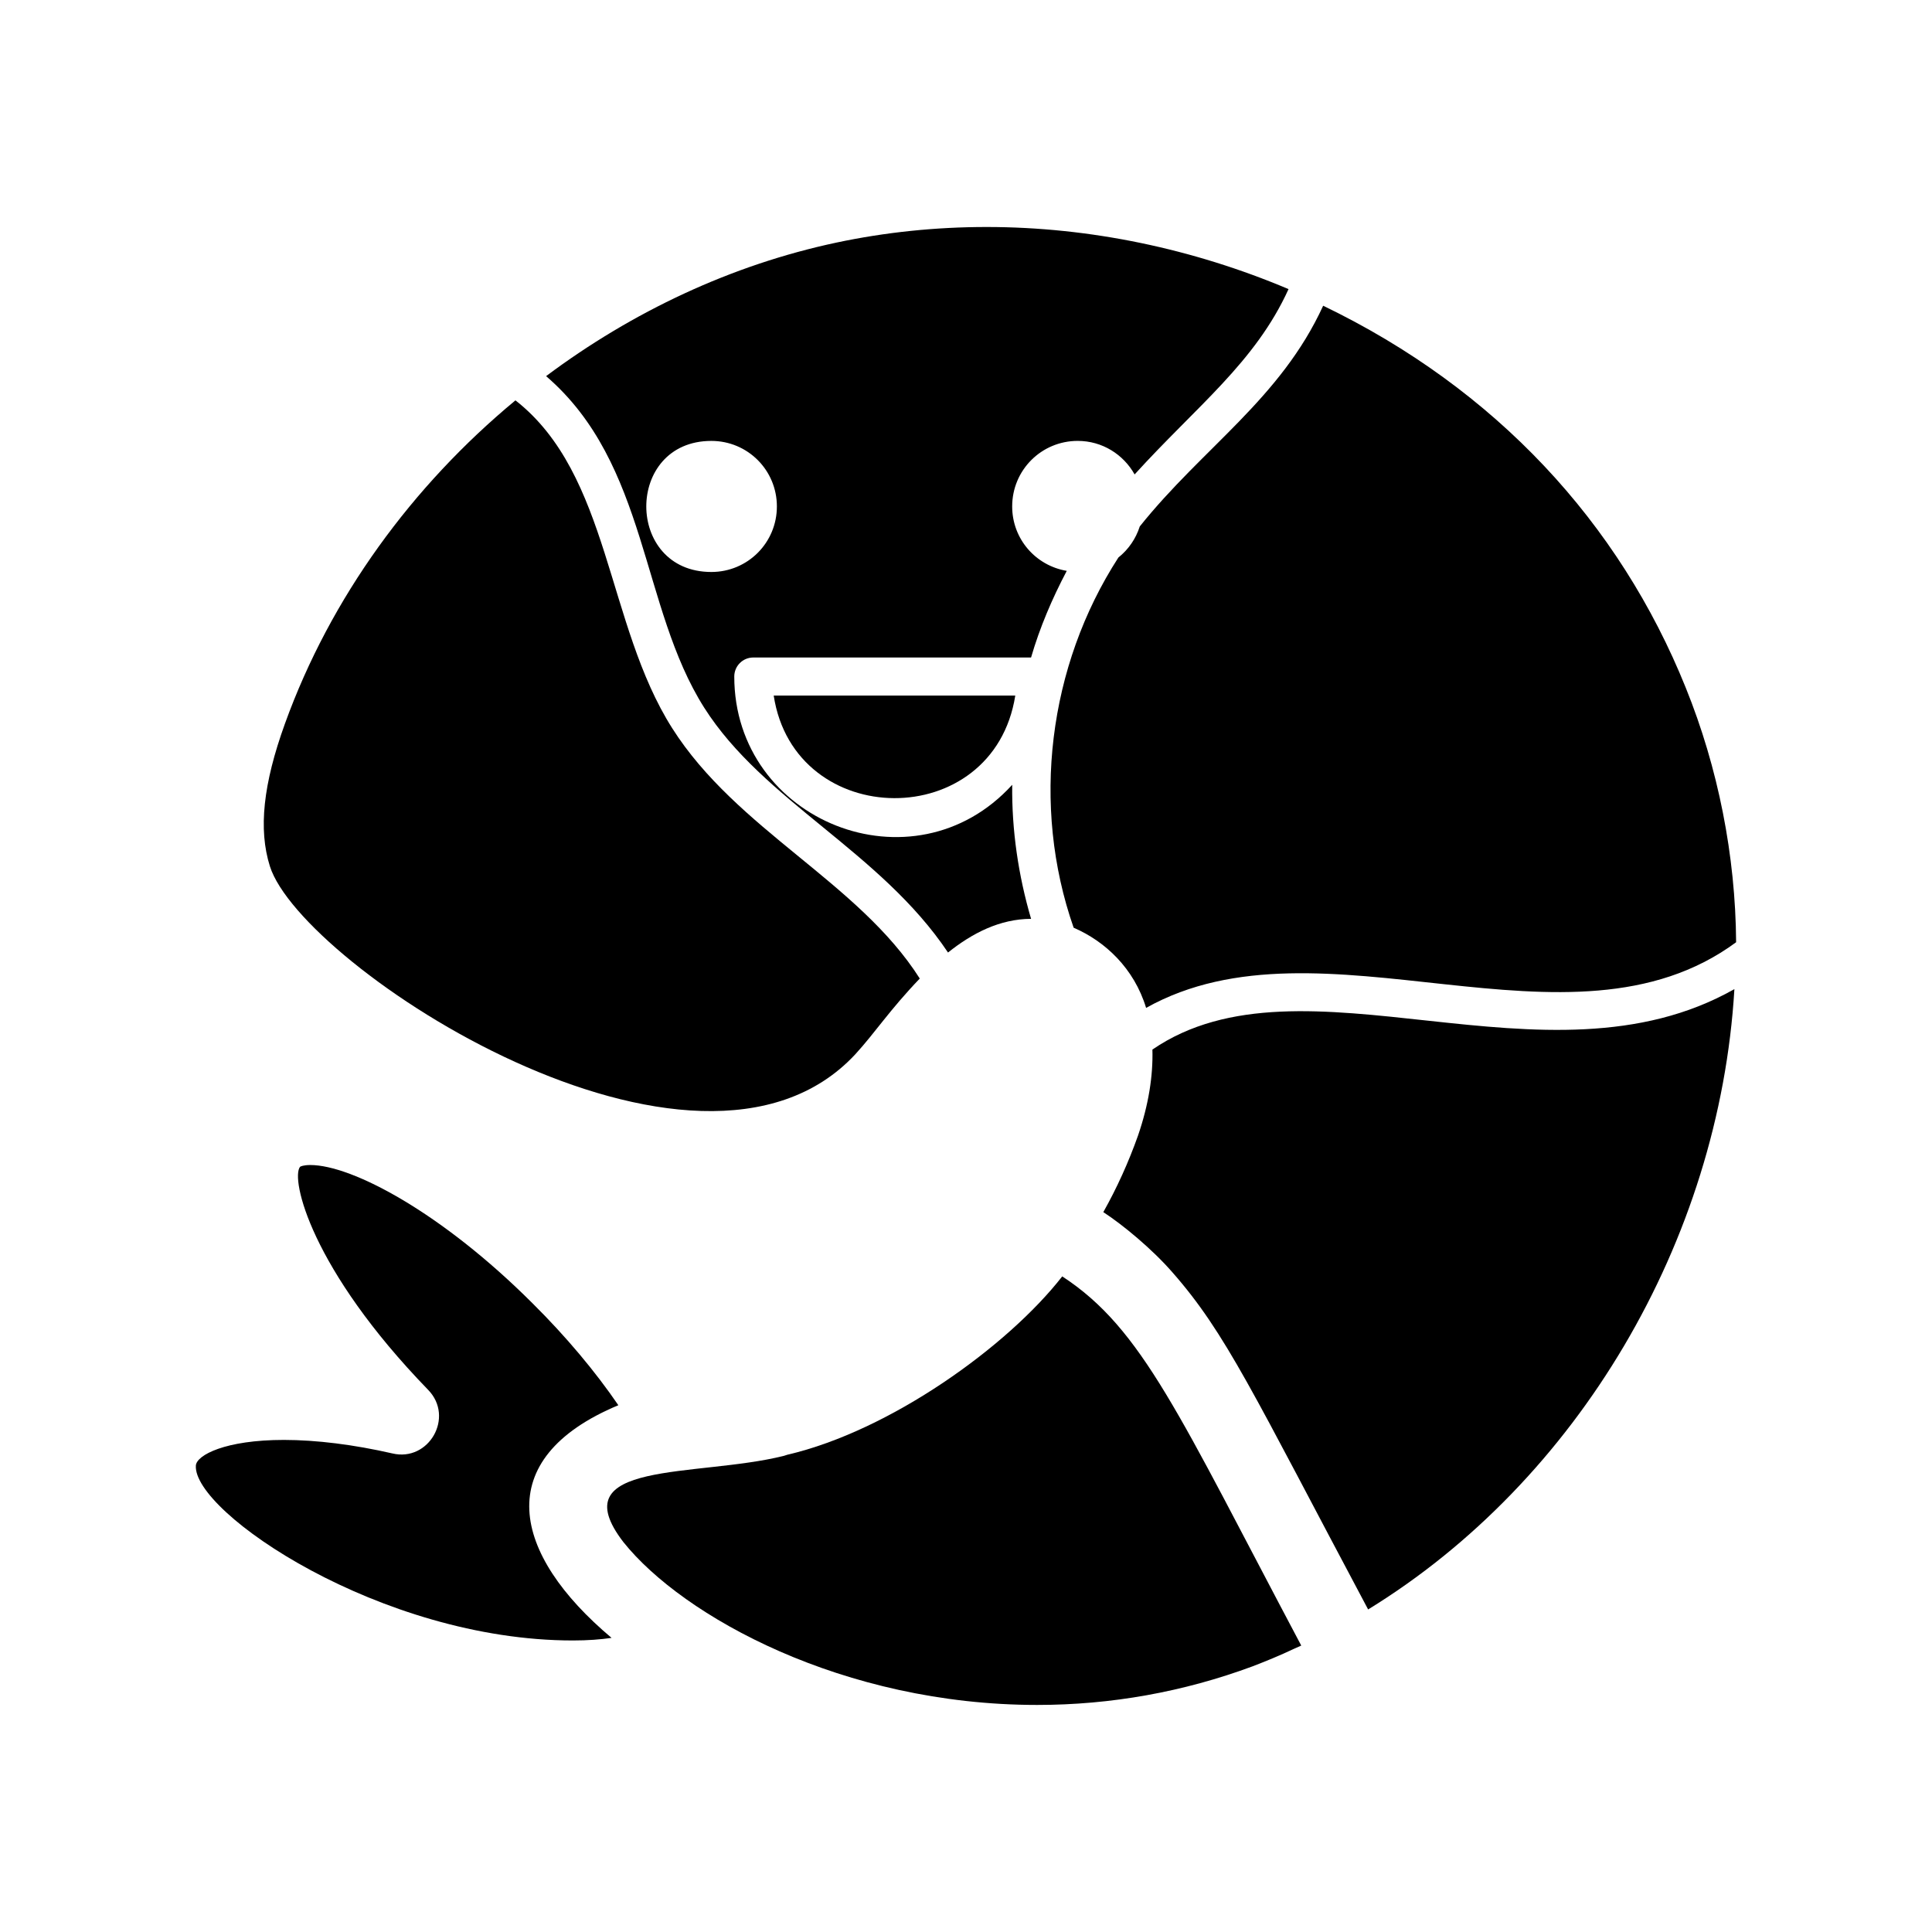 <?xml version="1.0" encoding="UTF-8"?>
<!-- Uploaded to: ICON Repo, www.svgrepo.com, Generator: ICON Repo Mixer Tools -->
<svg fill="#000000" width="800px" height="800px" version="1.1" viewBox="144 144 512 512" xmlns="http://www.w3.org/2000/svg">
 <g>
  <path d="m413.06 328.33h-64.02c5.508 35.996 58.254 36.504 64.02 0z"/>
  <path d="m446.05 283.52c-1.055 3.293-3.031 6.125-5.664 8.227-18.586 28.742-23.18 65.73-11.859 98.105 8.316 3.59 16.008 10.73 19.203 21.25 46.609-26.098 112.16 15.184 156.36-17.398-0.156-22.895-4.75-46.203-13.348-67.449-17.598-43.703-50.352-79.191-96.09-101.23-11.285 24.645-31.859 37.559-48.605 58.492z"/>
  <path d="m330.64 331.57c15.672 24.695 46.668 38.074 64.594 64.859 6.453-5.16 13.746-8.895 22.012-8.926-3.387-11.559-5.141-23.523-5-35.523-26.148 28.723-73.656 9.691-73.656-28.695 0-2.785 2.254-5.039 5.039-5.039h73.613c2.316-7.965 5.586-15.609 9.461-22.961-8.227-1.379-14.465-8.441-14.465-17.074 0-9.625 7.742-17.367 17.367-17.367 6.523 0 12.113 3.598 15.082 8.887 16.469-18.137 31.961-29.691 40.789-49.113-25.164-10.641-52.574-16.461-80.004-16.461-13.492 0-26.875 1.387-39.77 4.125-27.848 5.91-54.133 18.316-76.98 35.398 27.109 23.316 24.984 61.215 41.918 87.891zm1.875-70.723c9.625 0 17.367 7.742 17.367 17.367s-7.742 17.367-17.367 17.367c-22.977 0-23-34.734 0-34.734z"/>
  <path d="m307.87 516.4c-6.129-8.973-13.906-18.242-22.707-26.973-24.094-24.09-47.879-36.684-58.926-36.684-1.84 0-2.621 0.383-2.723 0.48-2.527 3.188 2.863 27.062 33.961 59.117 7.008 7.231 0.18 19.129-9.48 16.836-10.234-2.34-20.172-3.582-28.742-3.582-15.594 0-23.148 4.043-23.344 6.781-0.887 12.301 48.977 46.367 99.906 46.367 3.957 0 7.356-0.258 10.258-0.688-26.406-22.18-32.305-47.398 1.797-61.656z"/>
  <path d="m370.64 423.42c5.262-5.731 9.102-11.75 17.109-20.094-16.227-25.578-48.496-39.355-65.621-66.363-17.5-27.574-16.387-67.203-41.531-86.863-27.363 22.66-49.023 52.27-61.078 85.664-5.797 16.027-7.07 28.035-3.996 37.797 8.352 26.562 113.08 95.031 155.12 49.859z"/>
  <path d="m449.4 422.14c0.195 6.988-1.016 14.664-3.82 22.816-2.516 7.094-5.59 13.863-9.191 20.27 5.109 3.312 12.926 9.781 18.238 15.871 14.289 16.23 21.367 31.98 51.941 89.426 55.492-34.066 93.086-97.539 97.066-164.4-50.078 28.375-114.31-11.316-154.23 16.02z"/>
  <path d="m425.5 482.26c-14.461 18.559-45.578 40.914-72.855 47.266-0.336 0.117-0.676 0.227-1.012 0.312-23 5.734-59.234 1.035-42.414 22.848 15.754 19.688 58.176 43.141 109.64 43.141 19.566 0 38.785-3.445 57.121-10.242 3.582-1.379 7.281-2.894 10.883-4.606 0.672-0.297 1.332-0.59 1.98-0.887-32.434-61.16-42.035-83.938-63.34-97.832z"/>
 </g>
</svg>